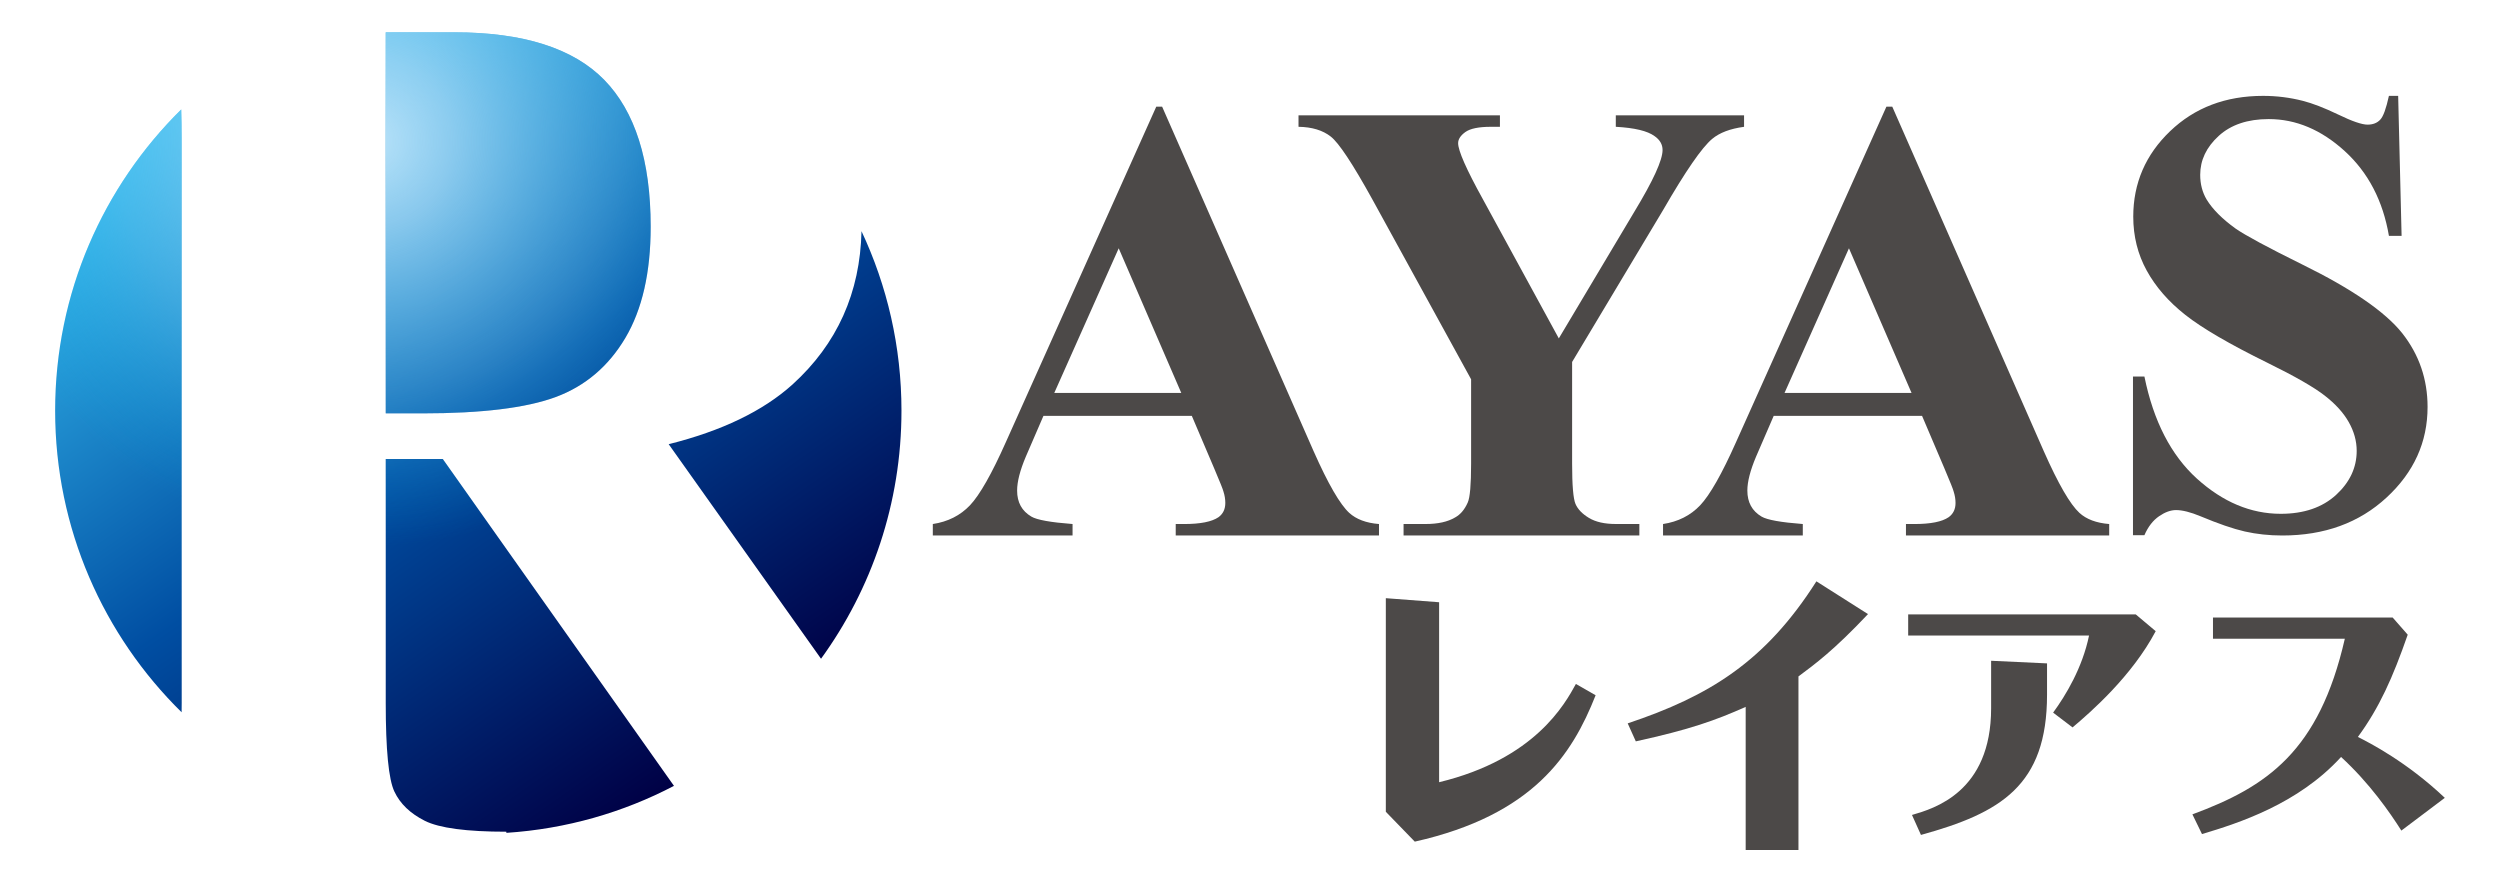 <?xml version="1.0" encoding="utf-8"?>
<!-- Generator: Adobe Illustrator 15.1.0, SVG Export Plug-In . SVG Version: 6.00 Build 0)  -->
<!DOCTYPE svg PUBLIC "-//W3C//DTD SVG 1.1//EN" "http://www.w3.org/Graphics/SVG/1.1/DTD/svg11.dtd">
<svg version="1.1" xmlns="http://www.w3.org/2000/svg" xmlns:xlink="http://www.w3.org/1999/xlink" x="0px" y="0px" width="136px"
	 height="48px" viewBox="355.446 281.141 136 48" enable-background="new 355.446 281.141 136 48" xml:space="preserve">
<g id="レイヤー_1">
	<g>
		<g>
			<g>
				<path fill="#4C4948" d="M442.248,318.963c-1.277,3.232-3.39,6.513-9.838,7.963l-1.575-1.624v-11.62l2.899,0.221v9.79
					c5.218-1.261,6.843-4.257,7.441-5.345L442.248,318.963z"/>
				<path fill="#4C4948" d="M450.411,327.382v-7.787c-1.656,0.739-3.027,1.229-5.977,1.876l-0.441-0.979
					c4.431-1.481,7.489-3.358,10.265-7.726l2.807,1.782c-1.859,1.971-2.869,2.71-3.783,3.39v9.442L450.411,327.382L450.411,327.382z
					"/>
				<path fill="#4C4948" d="M471.629,314.563l1.087,0.914c-1.292,2.444-3.531,4.4-4.523,5.235l-1.057-0.804
					c0.692-0.945,1.593-2.443,1.954-4.192h-9.839v-1.151h12.378V314.563L471.629,314.563z M466.805,317.229v1.703
					c0,4.949-2.523,6.432-6.859,7.629l-0.488-1.086c1.199-0.349,4.305-1.247,4.305-5.802v-2.586L466.805,317.229z"/>
				<path fill="#4C4948" d="M486.08,326.325c-0.63-0.993-1.719-2.569-3.28-4.005c-2.332,2.556-5.563,3.596-7.566,4.194l-0.521-1.072
					c4.052-1.498,6.89-3.421,8.292-9.555h-7.173v-1.151h9.776l0.818,0.932c-0.818,2.349-1.545,3.973-2.711,5.563
					c0.63,0.316,2.664,1.356,4.729,3.313L486.08,326.325z"/>
			</g>
			<path fill="#4C4948" d="M420.281,303.765h-8.072l-0.961,2.224c-0.314,0.742-0.471,1.356-0.471,1.838
				c0,0.643,0.257,1.112,0.775,1.417c0.303,0.18,1.051,0.313,2.241,0.404v0.624h-7.602v-0.624c0.82-0.124,1.494-0.464,2.023-1.02
				c0.527-0.558,1.182-1.706,1.956-3.447l8.177-18.238h0.318l8.242,18.745c0.787,1.774,1.434,2.891,1.938,3.354
				c0.383,0.347,0.919,0.55,1.618,0.606v0.624h-11.058v-0.624h0.456c0.887,0,1.51-0.124,1.872-0.372
				c0.247-0.182,0.37-0.438,0.37-0.774c0-0.201-0.033-0.412-0.102-0.624c-0.021-0.101-0.191-0.523-0.507-1.266L420.281,303.765z
				 M419.708,302.518l-3.404-7.87l-3.506,7.87H419.708z"/>
			<path fill="#4C4948" d="M450.323,287.416v0.624c-0.753,0.101-1.33,0.32-1.735,0.657c-0.563,0.471-1.45,1.759-2.664,3.861
				l-4.955,8.274v5.528c0,1.181,0.062,1.912,0.185,2.199c0.125,0.287,0.369,0.54,0.734,0.759c0.363,0.22,0.852,0.329,1.457,0.329
				h1.282v0.624H431.8v-0.624h1.195c0.676,0,1.207-0.119,1.604-0.354c0.29-0.157,0.521-0.428,0.69-0.81
				c0.125-0.27,0.185-0.979,0.185-2.124v-4.584l-5.375-9.793c-1.067-1.931-1.82-3.07-2.26-3.412
				c-0.438-0.343-1.023-0.52-1.754-0.531v-0.624h10.957v0.624h-0.487c-0.666,0-1.128,0.095-1.394,0.285
				c-0.264,0.191-0.393,0.393-0.393,0.607c0,0.404,0.446,1.422,1.348,3.051l4.129,7.568l4.111-6.894
				c1.021-1.685,1.533-2.803,1.533-3.353c0-0.305-0.146-0.558-0.438-0.759c-0.383-0.28-1.083-0.449-2.106-0.505v-0.624
				L450.323,287.416L450.323,287.416z"/>
			<path fill="#4C4948" d="M460.006,303.765h-8.071l-0.962,2.224c-0.313,0.742-0.471,1.356-0.471,1.838
				c0,0.643,0.258,1.112,0.773,1.417c0.306,0.18,1.052,0.313,2.243,0.404v0.624h-7.603v-0.624c0.819-0.124,1.494-0.464,2.021-1.02
				c0.528-0.558,1.181-1.706,1.956-3.447l8.175-18.238h0.318l8.244,18.745c0.785,1.774,1.433,2.891,1.938,3.354
				c0.38,0.347,0.922,0.55,1.619,0.606v0.624H459.13v-0.624h0.455c0.889,0,1.51-0.124,1.869-0.372
				c0.249-0.182,0.373-0.438,0.373-0.774c0-0.201-0.034-0.412-0.103-0.624c-0.021-0.101-0.189-0.523-0.505-1.266L460.006,303.765z
				 M459.435,302.518l-3.406-7.87l-3.505,7.87H459.435z"/>
			<path fill="#4C4948" d="M485.906,286.354l0.187,7.619h-0.689c-0.325-1.91-1.128-3.448-2.402-4.61
				c-1.276-1.163-2.654-1.744-4.139-1.744c-1.146,0-2.055,0.306-2.724,0.92c-0.668,0.612-1.002,1.316-1.002,2.114
				c0,0.505,0.119,0.956,0.354,1.349c0.324,0.529,0.848,1.051,1.565,1.569c0.529,0.369,1.748,1.027,3.657,1.97
				c2.674,1.315,4.479,2.556,5.414,3.726c0.919,1.167,1.379,2.506,1.379,4.012c0,1.911-0.743,3.555-2.231,4.928
				c-1.489,1.377-3.379,2.065-5.672,2.065c-0.72,0-1.397-0.074-2.039-0.218c-0.642-0.147-1.443-0.424-2.409-0.828
				c-0.54-0.224-0.984-0.337-1.333-0.337c-0.293,0-0.601,0.113-0.926,0.337c-0.327,0.225-0.594,0.567-0.794,1.029h-0.622v-8.632
				h0.622c0.494,2.429,1.448,4.278,2.857,5.556c1.408,1.272,2.93,1.913,4.561,1.913c1.258,0,2.261-0.345,3.008-1.028
				c0.746-0.686,1.122-1.484,1.122-2.395c0-0.538-0.146-1.061-0.433-1.567c-0.285-0.504-0.721-0.986-1.306-1.44
				c-0.584-0.455-1.615-1.048-3.101-1.778c-2.078-1.022-3.573-1.894-4.482-2.613c-0.911-0.717-1.611-1.521-2.1-2.41
				c-0.487-0.887-0.733-1.865-0.733-2.933c0-1.82,0.669-3.372,2.006-4.652c1.337-1.28,3.022-1.92,5.056-1.92
				c0.743,0,1.462,0.091,2.157,0.269c0.529,0.134,1.172,0.383,1.934,0.748c0.757,0.368,1.289,0.548,1.592,0.548
				c0.291,0,0.521-0.089,0.69-0.269c0.17-0.179,0.323-0.612,0.473-1.297H485.906L485.906,286.354z"/>
		</g>
		<g>
			
				<linearGradient id="SVGID_1_" gradientUnits="userSpaceOnUse" x1="394.207" y1="322.477" x2="368.101" y2="285.192" gradientTransform="matrix(1 0 0 1 0.21 -0.2)">
				<stop  offset="0" style="stop-color:#000045"/>
				<stop  offset="0.5" style="stop-color:#004EA2"/>
				<stop  offset="1" style="stop-color:#37BEF0"/>
			</linearGradient>
			<path fill="url(#SVGID_1_)" d="M365.331,319.368c0,0.183-0.003,0.35-0.005,0.521c-4.245-4.174-6.881-9.981-6.881-16.408
				c0-6.415,2.627-12.214,6.86-16.387c0.016,0.476,0.023,0.994,0.023,1.566L365.331,319.368L365.331,319.368z M398.555,302.06
				c-1.604,1.444-3.851,2.525-6.733,3.245l8.288,11.672c2.75-3.793,4.376-8.451,4.376-13.495c0-3.492-0.782-6.8-2.174-9.765
				C402.237,297.064,400.991,299.85,398.555,302.06z M380.163,282.899h-3.733v20.729h1.988c3.233,0,5.654-0.295,7.258-0.888
				c1.605-0.596,2.867-1.665,3.786-3.211c0.919-1.55,1.381-3.565,1.381-6.055c0-3.608-0.846-6.27-2.531-7.993
				C386.625,283.761,383.908,282.899,380.163,282.899z M376.43,306.108v13.262c0,2.56,0.156,4.173,0.471,4.833
				c0.312,0.664,0.866,1.193,1.657,1.591c0.79,0.395,2.269,0.592,4.434,0.592v0.062c3.274-0.215,6.359-1.112,9.118-2.556
				l-12.576-17.78h-3.104V306.108L376.43,306.108z"/>
			<g>
				<g>
					<g>
						<defs>
							<path id="SVGID_2_" d="M365.331,319.368c0,0.183-0.003,0.35-0.005,0.521c-4.245-4.174-6.881-9.981-6.881-16.408
								c0-6.415,2.627-12.214,6.86-16.387c0.016,0.476,0.023,0.994,0.023,1.566L365.331,319.368L365.331,319.368z M398.555,302.06
								c-1.604,1.444-3.851,2.525-6.733,3.245l8.288,11.672c2.75-3.793,4.376-8.451,4.376-13.495c0-3.492-0.782-6.8-2.174-9.765
								C402.237,297.064,400.991,299.85,398.555,302.06z M380.163,282.899h-3.733v20.729h1.988c3.233,0,5.654-0.295,7.258-0.888
								c1.605-0.596,2.867-1.665,3.786-3.211c0.919-1.55,1.381-3.565,1.381-6.055c0-3.608-0.846-6.27-2.531-7.993
								C386.625,283.761,383.908,282.899,380.163,282.899z M376.43,306.108v13.262c0,2.56,0.156,4.173,0.471,4.833
								c0.312,0.664,0.866,1.193,1.657,1.591c0.79,0.395,2.269,0.592,4.434,0.592v0.062c3.274-0.215,6.359-1.112,9.118-2.556
								l-12.576-17.78h-3.104V306.108L376.43,306.108z"/>
						</defs>
						<clipPath id="SVGID_3_">
							<use xlink:href="#SVGID_2_"  overflow="visible"/>
						</clipPath>
						
							<radialGradient id="SVGID_4_" cx="375.915" cy="299.795" r="23.071" gradientTransform="matrix(0.956 0 0 0.956 16.083 2.218)" gradientUnits="userSpaceOnUse">
							<stop  offset="0" style="stop-color:#BAE3F9"/>
							<stop  offset="0.207" style="stop-color:#A7DBF7;stop-opacity:0.793"/>
							<stop  offset="0.621" style="stop-color:#67C7F2;stop-opacity:0.379"/>
							<stop  offset="1" style="stop-color:#00B4ED;stop-opacity:0"/>
						</radialGradient>
						<circle clip-path="url(#SVGID_3_)" fill="url(#SVGID_4_)" cx="375.419" cy="288.792" r="22.053"/>
					</g>
				</g>
			</g>
		</g>
	</g>
</g>
<g id="レイヤー_2">
	<rect x="416.113" y="220.141" fill="#FFFFFF" width="1.333" height="0"/>
</g>
</svg>
